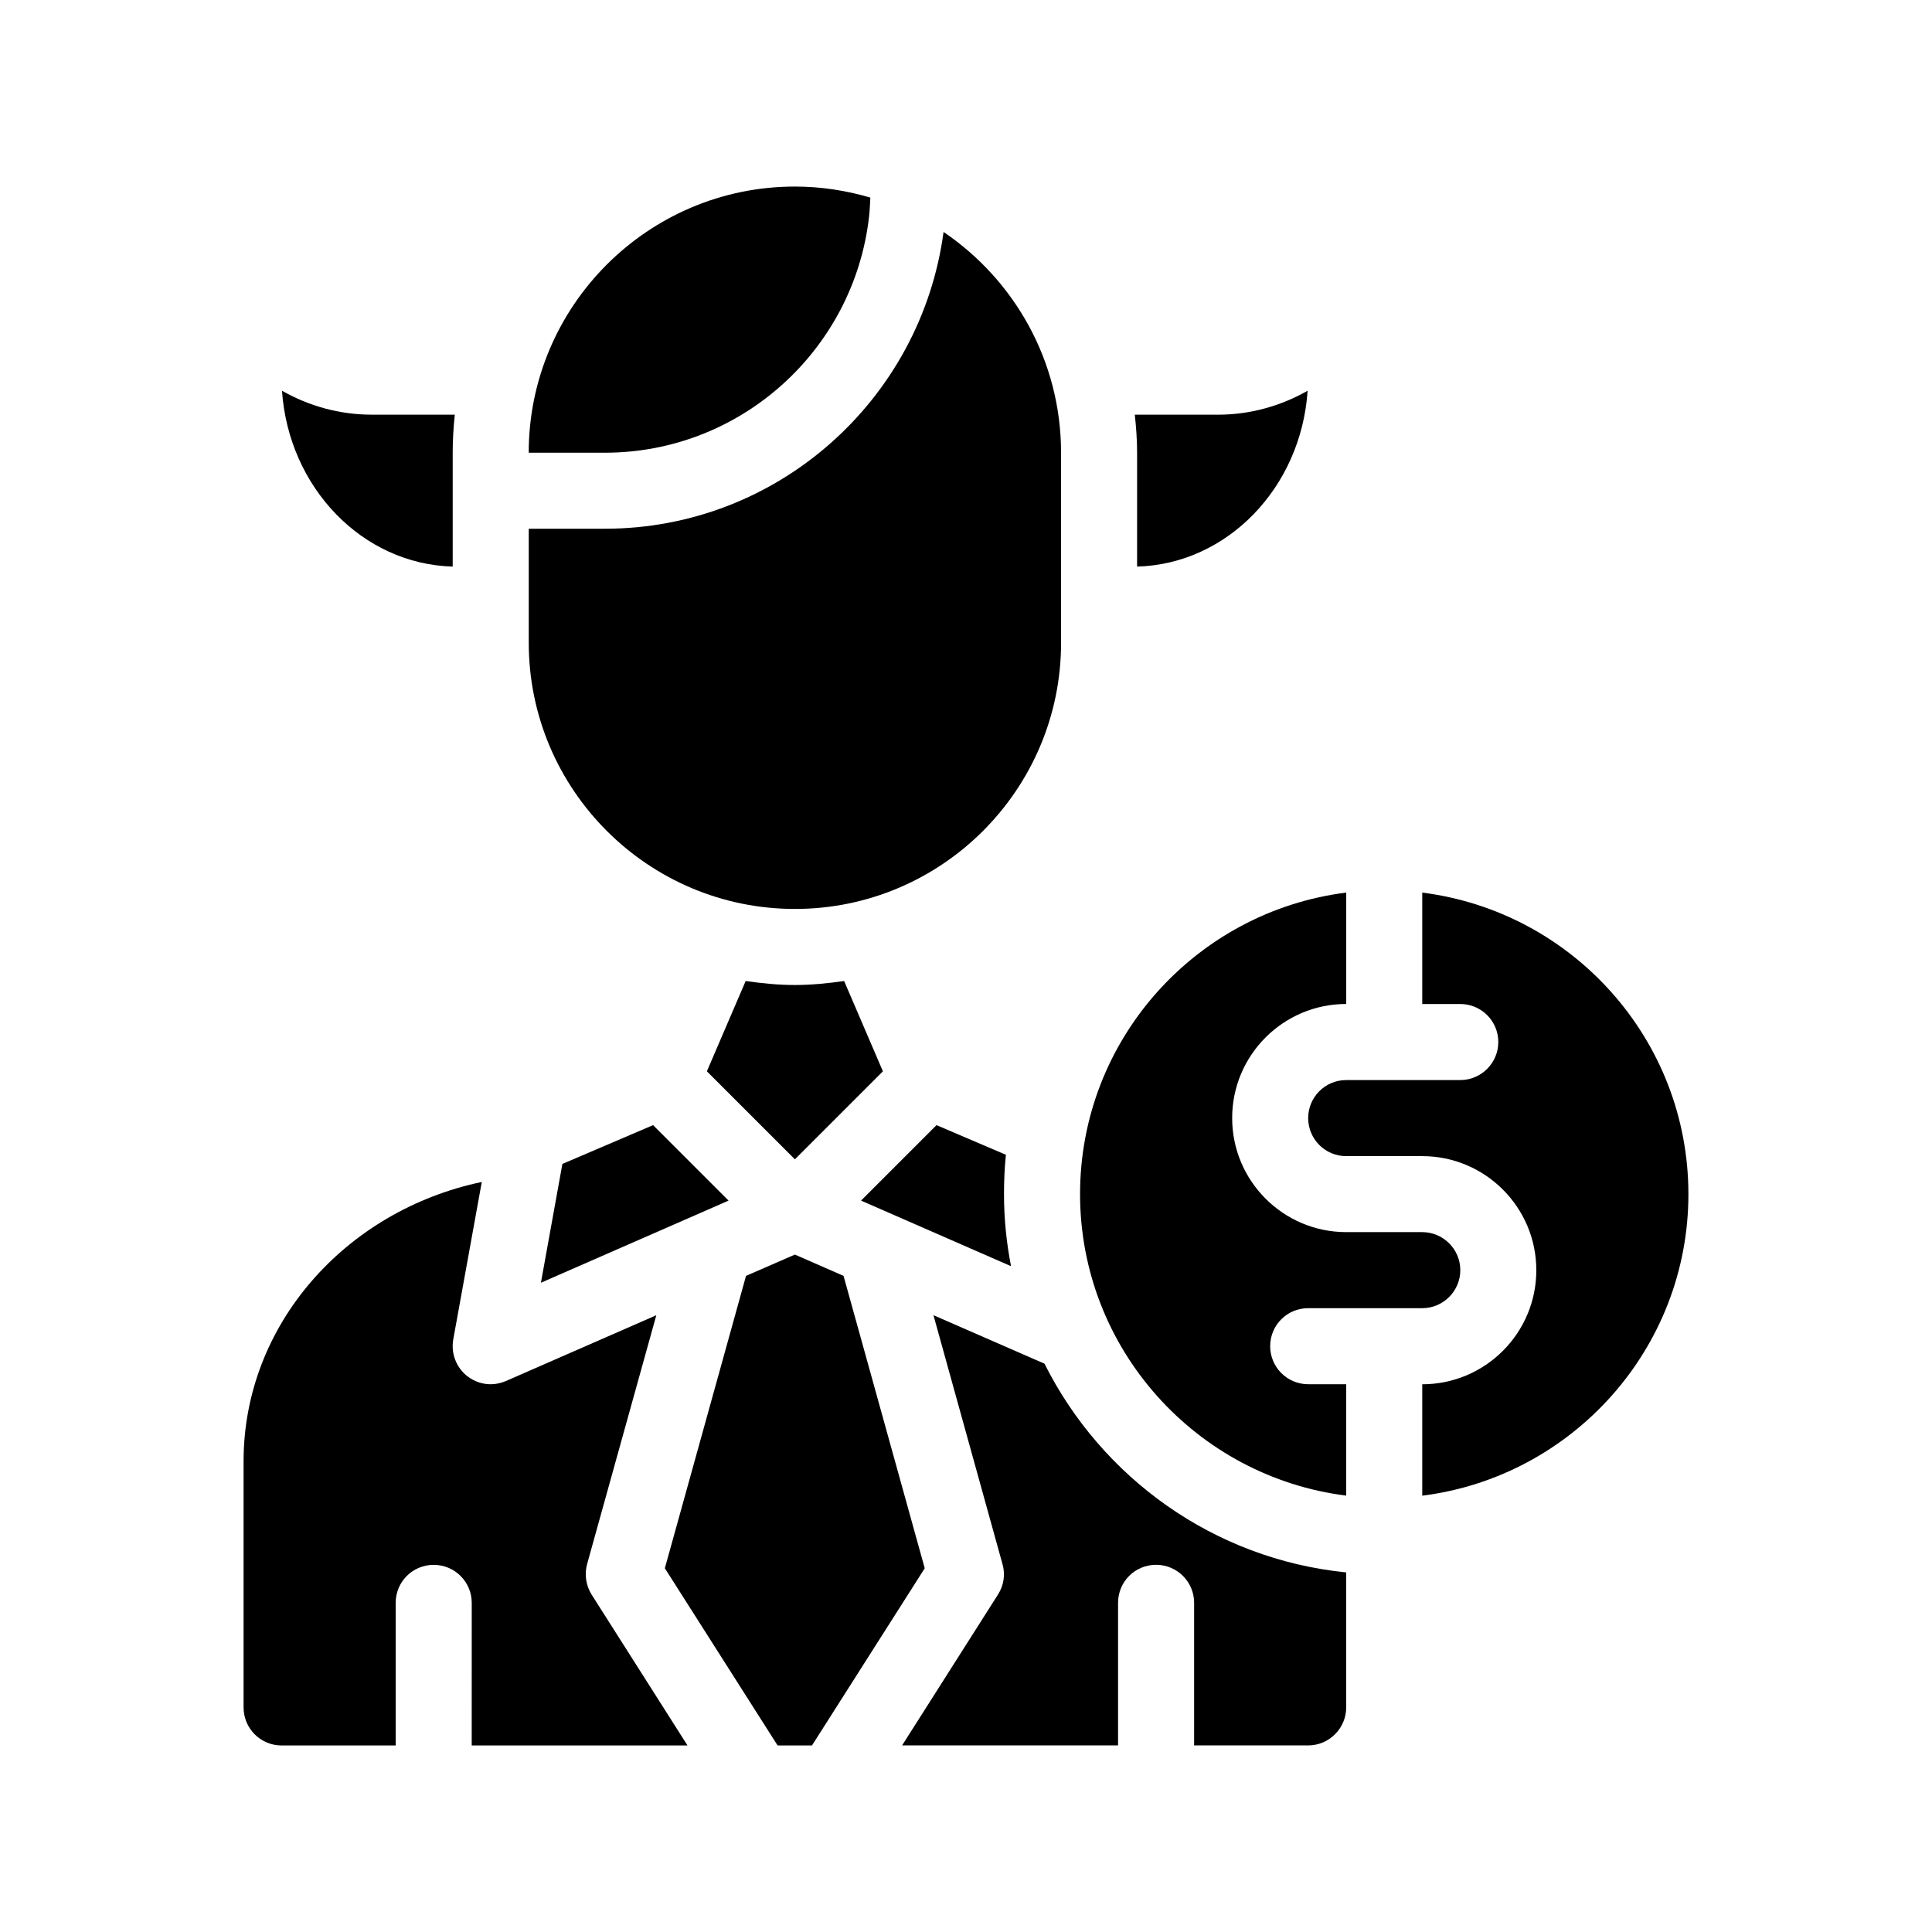 <?xml version="1.0" encoding="UTF-8"?>
<!-- Uploaded to: ICON Repo, www.iconrepo.com, Generator: ICON Repo Mixer Tools -->
<svg fill="#000000" width="800px" height="800px" version="1.1" viewBox="144 144 512 512" xmlns="http://www.w3.org/2000/svg">
 <g>
  <path d="m445.34 294.15c23.93-0.656 43.48-20.957 45.191-46.602-7.152 4.078-15.312 6.348-23.727 6.348h-22.066c0.352 3.324 0.605 6.648 0.605 10.078-0.004-0.004-0.004 30.176-0.004 30.176z"/>
  <path d="m263.97 294.15v-30.18c0-3.426 0.203-6.75 0.555-10.078h-22.016c-8.465 0-16.625-2.266-23.781-6.348 1.766 25.648 21.262 45.949 45.242 46.605z"/>
  <path d="m420.8 505.39-29.422-12.848 18.289 65.949c0.805 2.769 0.352 5.691-1.211 8.113l-25.391 39.949h57.234v-37.785c0-5.594 4.484-10.078 10.078-10.078 5.543 0 10.078 4.484 10.078 10.078l-0.004 37.785h30.23c5.543 0 10.078-4.535 10.078-10.078v-35.77c-35.121-3.523-64.844-25.137-79.961-55.316z"/>
  <path d="m299.59 558.5 18.34-65.949-39.852 17.434c-1.312 0.555-2.672 0.855-4.031 0.855-2.266 0-4.434-0.754-6.246-2.168-2.922-2.316-4.332-6.047-3.68-9.723l7.559-41.715c-36.074 7.559-63.129 37.836-63.129 74.012v65.242c0 5.543 4.484 10.078 10.078 10.078h30.23v-37.785c0-5.594 4.484-10.078 10.078-10.078 5.543 0 10.078 4.484 10.078 10.078l-0.008 37.781h57.184l-25.391-39.953c-1.516-2.414-1.969-5.336-1.211-8.109z"/>
  <path d="m377.98 427.91-10.277-23.93c-4.281 0.602-8.613 1.055-13.047 1.055-4.484 0-8.816-0.453-13.047-1.059l-10.277 23.93 23.324 23.328z"/>
  <path d="m367.55 482.12-12.898-5.644-12.949 5.644-21.512 77.484 29.875 46.953h9.121l29.875-46.953z"/>
  <path d="m354.66 384.88c38.895 0 70.535-31.641 70.535-70.535l-0.004-50.379c0-24.336-12.395-45.797-31.137-58.492-5.941 44.336-43.879 78.645-89.777 78.645h-20.152v30.23c0 38.895 31.641 70.531 70.535 70.531z"/>
  <path d="m374.3 201.5c0.203-1.715 0.25-3.426 0.352-5.141-6.348-1.859-13.047-2.918-20-2.918-38.895 0-70.535 31.641-70.535 70.535h20.152c36.176-0.004 66-27.359 70.031-62.477z"/>
  <path d="m293.04 452.45-5.691 31.488 49.727-21.766-20.004-20z"/>
  <path d="m410.07 460.46c0-3.527 0.152-7.004 0.504-10.43l-18.391-7.859-20 20 39.75 17.383c-1.207-6.199-1.863-12.547-1.863-19.094z"/>
  <path d="m520.91 380.55v29.523h10.078c5.543 0 10.078 4.484 10.078 10.078 0 5.543-4.535 10.078-10.078 10.078h-30.23c-5.594 0-10.078 4.535-10.078 10.078 0 5.543 4.484 10.078 10.078 10.078h20.152c16.676 0 30.23 13.551 30.23 30.23 0 16.676-13.551 30.23-30.23 30.23v29.523c39.699-4.988 70.535-38.895 70.535-79.902-0.004-41.074-30.836-74.93-70.535-79.918z"/>
  <path d="m480.61 500.76c0-5.594 4.484-10.078 10.078-10.078h30.23c5.543 0 10.078-4.535 10.078-10.078s-4.535-10.078-10.078-10.078h-20.152c-16.676 0-30.23-13.551-30.23-30.23 0-16.676 13.551-30.23 30.23-30.23v-29.523c-39.707 4.996-70.539 38.852-70.539 79.914 0 41.012 30.832 74.918 70.535 79.902v-29.523h-10.078c-5.59 0-10.074-4.535-10.074-10.074z"/>
 </g>
</svg>